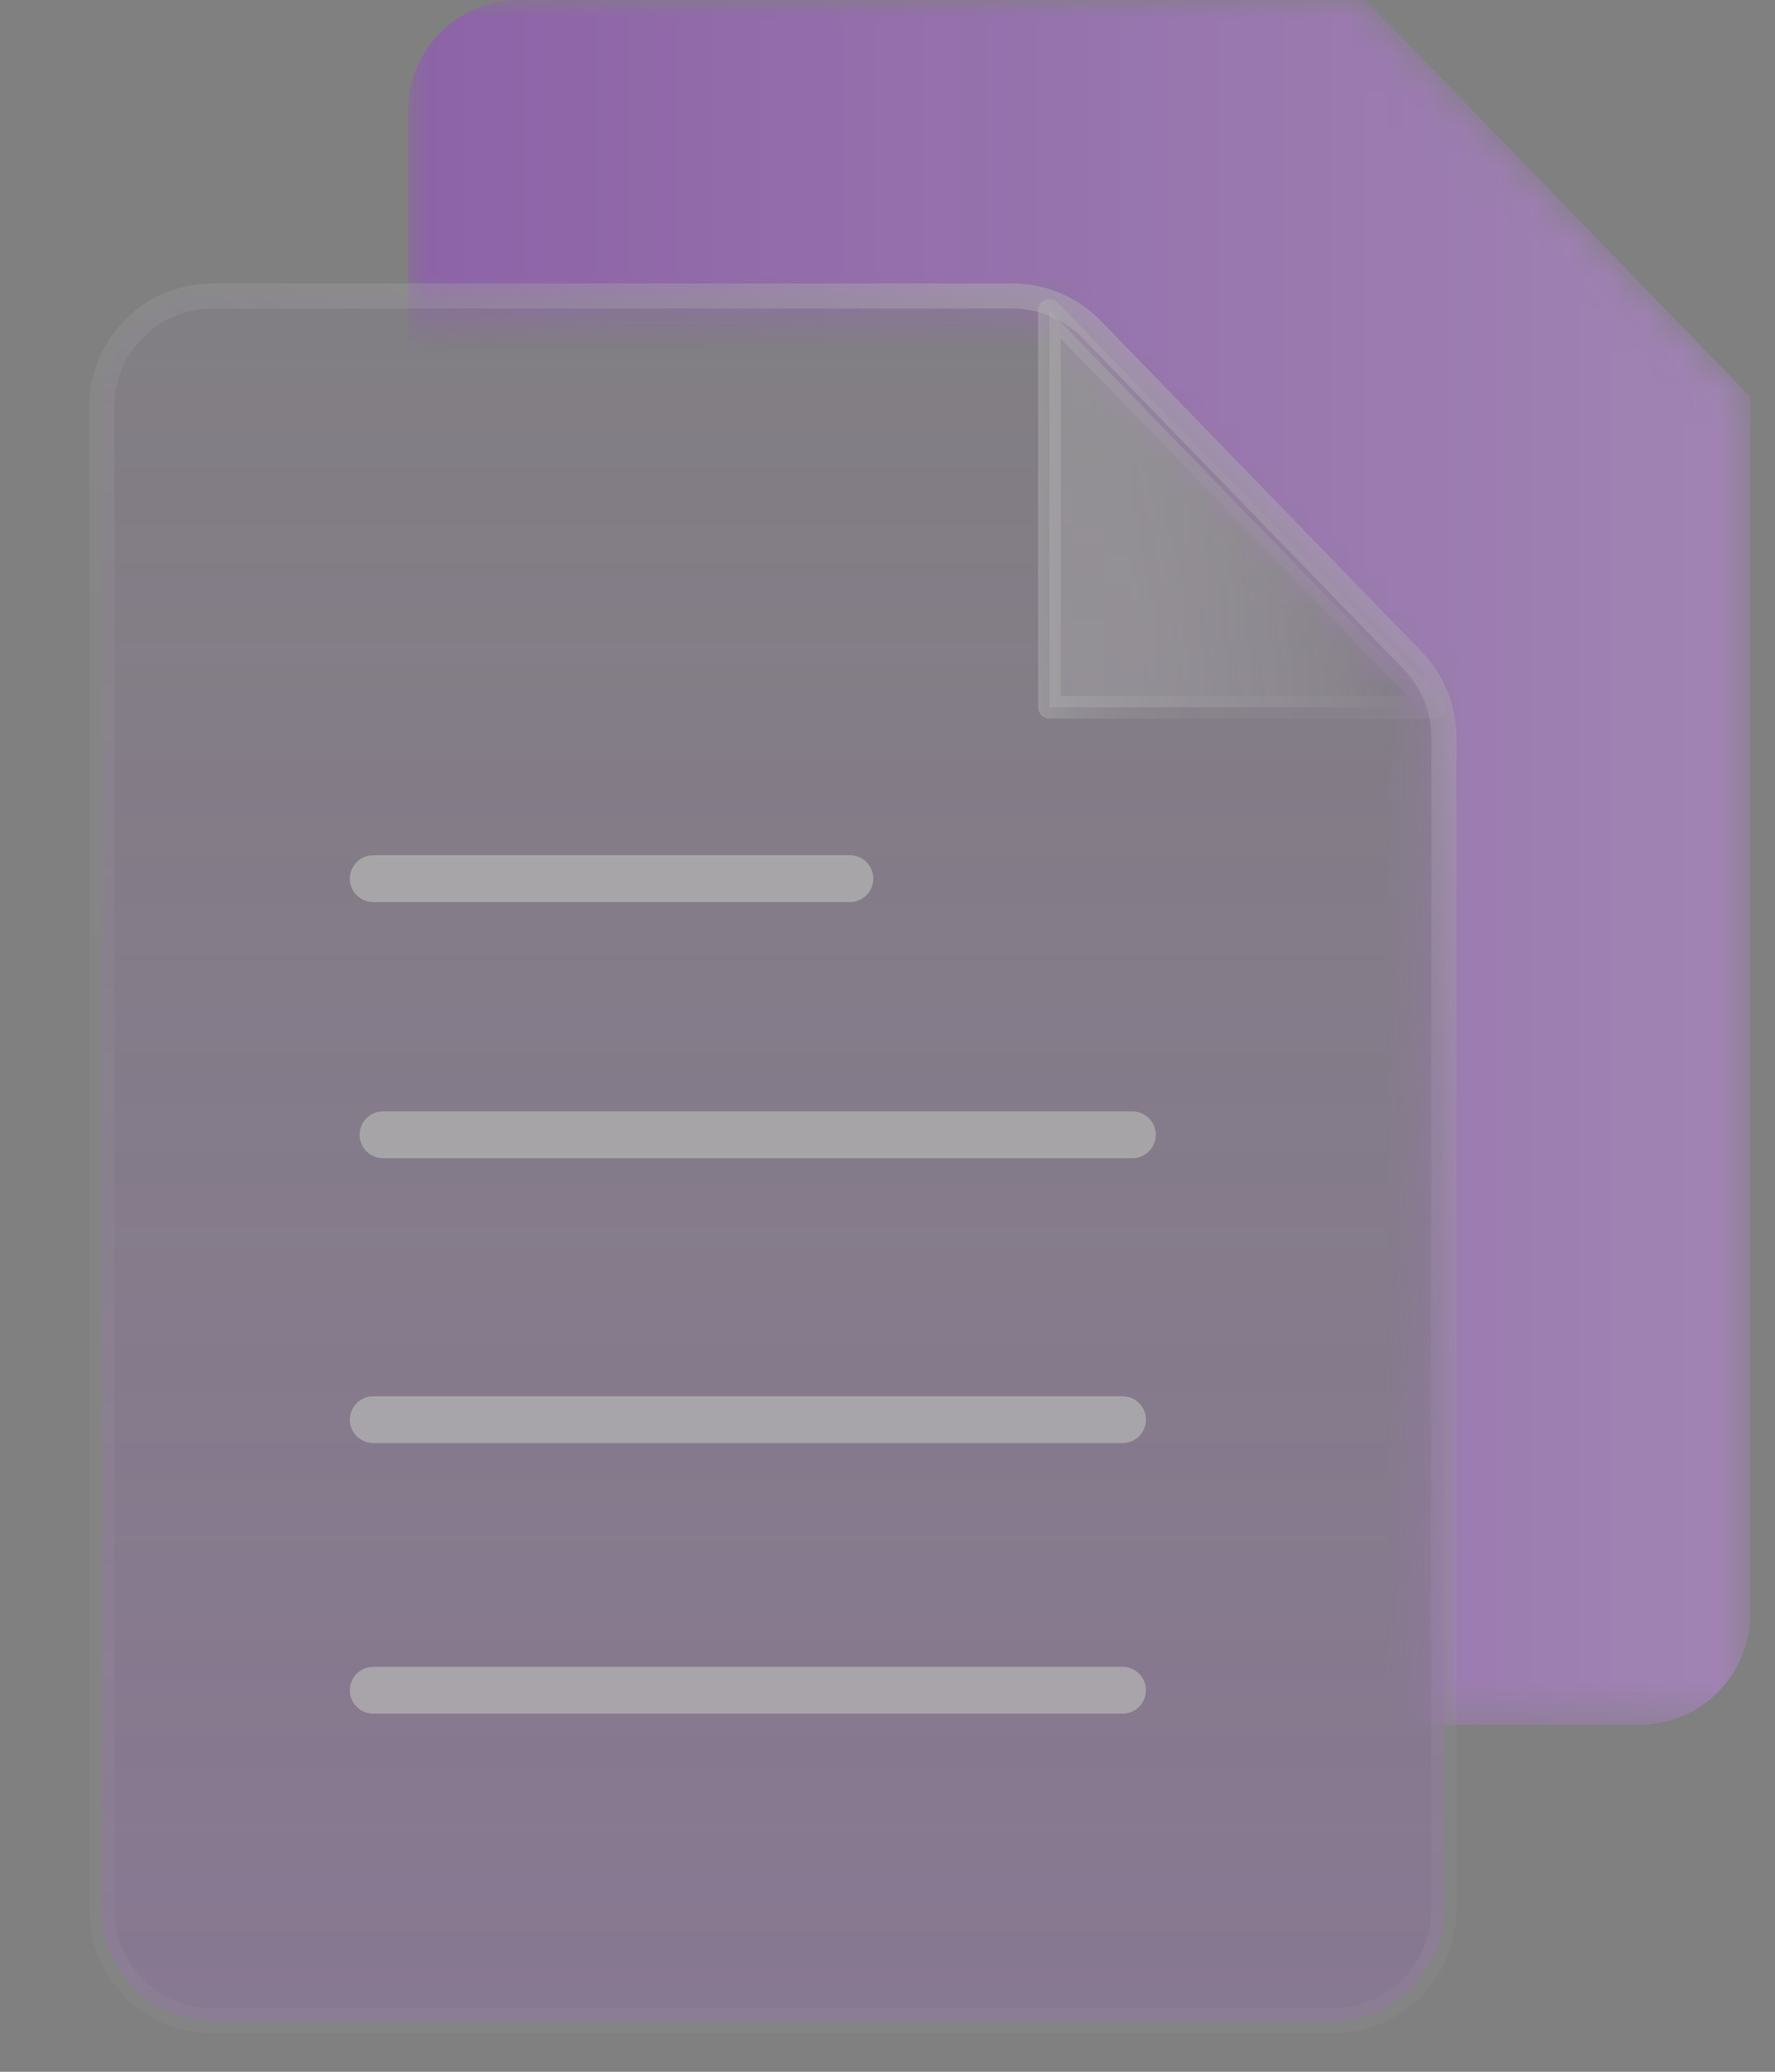 <svg width="48" height="56" viewBox="0 0 48 56" fill="none" xmlns="http://www.w3.org/2000/svg">
<rect x="0" y="0" width="48" height="56" fill="#808080" stroke="none"/>
<g opacity="0.4">
<mask id="mask0_2044_18174" style="mask-type:luminance" maskUnits="userSpaceOnUse" x="11" y="0" width="37" height="47">
<path d="M47.333 10.726L36.929 0H11.035V8.391H28.38L38.784 19.117V46.62H47.333V10.726Z" fill="white"/>
</mask>
<g mask="url(#mask0_2044_18174)">
<path d="M36.929 0H14.035C12.378 0 11.035 1.343 11.035 3V46.62H44.333C45.99 46.62 47.333 45.277 47.333 43.62V10.726L36.929 0Z" fill="url(#paint0_linear_2044_18174)"/>
</g>
<path d="M29.528 8.911C28.963 8.329 28.186 8 27.374 8H5.75C4.093 8 2.75 9.343 2.75 11V51.62C2.75 53.277 4.093 54.62 5.75 54.62H36.048C37.705 54.62 39.048 53.277 39.048 51.62V19.942C39.048 19.162 38.744 18.413 38.201 17.853L29.528 8.911Z" fill="url(#paint1_linear_2044_18174)" stroke="url(#paint2_linear_2044_18174)" stroke-width="0.679" stroke-miterlimit="10"/>
<path d="M28.379 8.391V19.117H38.783L28.379 8.391Z" fill="url(#paint3_linear_2044_18174)" stroke="url(#paint4_linear_2044_18174)" stroke-width="0.614" stroke-linecap="round" stroke-linejoin="round"/>
<path opacity="0.75" d="M22.984 23.117H10.094C9.744 23.117 9.461 23.401 9.461 23.75C9.461 24.099 9.744 24.383 10.094 24.383H22.984C23.333 24.383 23.616 24.099 23.616 23.75C23.616 23.401 23.333 23.117 22.984 23.117Z" fill="#FEFDFF"/>
<path opacity="0.75" d="M30.621 30.041H10.358C10.009 30.041 9.726 30.324 9.726 30.673C9.726 31.023 10.009 31.306 10.358 31.306H30.621C30.971 31.306 31.254 31.023 31.254 30.673C31.254 30.324 30.971 30.041 30.621 30.041Z" fill="#FEFDFF"/>
<path opacity="0.75" d="M30.357 37.741H10.094C9.744 37.741 9.461 38.024 9.461 38.373C9.461 38.723 9.744 39.006 10.094 39.006H30.357C30.706 39.006 30.989 38.723 30.989 38.373C30.989 38.024 30.706 37.741 30.357 37.741Z" fill="#FEFDFF"/>
<path opacity="0.75" d="M30.357 45.055H10.094C9.744 45.055 9.461 45.339 9.461 45.688C9.461 46.037 9.744 46.321 10.094 46.321H30.357C30.706 46.321 30.989 46.037 30.989 45.688C30.989 45.339 30.706 45.055 30.357 45.055Z" fill="#FEFDFF"/>
<path style="mix-blend-mode:color-dodge" d="M0.25 8.573C0.262 9.111 5.095 9.462 11.046 9.363C16.998 9.263 21.819 8.742 21.814 8.204C21.802 7.666 16.968 7.315 11.017 7.414C5.06 7.514 0.244 8.034 0.25 8.573Z" fill="url(#paint5_radial_2044_18174)"/>
<path style="mix-blend-mode:color-dodge" d="M18.461 55.193C18.473 55.731 23.306 56.083 29.257 55.983C35.209 55.884 40.03 55.363 40.025 54.824C40.013 54.286 35.179 53.935 29.228 54.034C23.271 54.134 18.455 54.655 18.461 55.193Z" fill="url(#paint6_radial_2044_18174)"/>
</g>
<defs>
<linearGradient id="paint0_linear_2044_18174" x1="47.333" y1="23.31" x2="11.035" y2="23.31" gradientUnits="userSpaceOnUse">
<stop stop-color="#D189FF"/>
<stop offset="1" stop-color="#9F37E2"/>
</linearGradient>
<linearGradient id="paint1_linear_2044_18174" x1="20.896" y1="9.457" x2="20.896" y2="67.325" gradientUnits="userSpaceOnUse">
<stop stop-color="#AD55E6" stop-opacity="0.1"/>
<stop offset="0.93" stop-color="#AD55E6" stop-opacity="0.5"/>
</linearGradient>
<linearGradient id="paint2_linear_2044_18174" x1="33.109" y1="10.153" x2="6.033" y2="57.055" gradientUnits="userSpaceOnUse">
<stop stop-color="white" stop-opacity="0.45"/>
<stop offset="0.02" stop-color="white" stop-opacity="0.42"/>
<stop offset="0.09" stop-color="white" stop-opacity="0.31"/>
<stop offset="0.17" stop-color="white" stop-opacity="0.23"/>
<stop offset="0.26" stop-color="white" stop-opacity="0.16"/>
<stop offset="0.38" stop-color="white" stop-opacity="0.11"/>
<stop offset="0.54" stop-color="white" stop-opacity="0.09"/>
<stop offset="1" stop-color="white" stop-opacity="0.08"/>
</linearGradient>
<linearGradient id="paint3_linear_2044_18174" x1="28.379" y1="13.752" x2="38.783" y2="13.752" gradientUnits="userSpaceOnUse">
<stop stop-color="white" stop-opacity="0.35"/>
<stop offset="0.21" stop-color="white" stop-opacity="0.34"/>
<stop offset="0.4" stop-color="white" stop-opacity="0.29"/>
<stop offset="0.59" stop-color="white" stop-opacity="0.22"/>
<stop offset="0.77" stop-color="white" stop-opacity="0.12"/>
<stop offset="0.93" stop-color="white" stop-opacity="0"/>
</linearGradient>
<linearGradient id="paint4_linear_2044_18174" x1="28.069" y1="13.752" x2="39.087" y2="13.752" gradientUnits="userSpaceOnUse">
<stop stop-color="white" stop-opacity="0.45"/>
<stop offset="0.02" stop-color="white" stop-opacity="0.42"/>
<stop offset="0.09" stop-color="white" stop-opacity="0.31"/>
<stop offset="0.17" stop-color="white" stop-opacity="0.23"/>
<stop offset="0.26" stop-color="white" stop-opacity="0.16"/>
<stop offset="0.38" stop-color="white" stop-opacity="0.11"/>
<stop offset="0.54" stop-color="white" stop-opacity="0.09"/>
<stop offset="1" stop-color="white" stop-opacity="0.08"/>
</linearGradient>
<radialGradient id="paint5_radial_2044_18174" cx="0" cy="0" r="1" gradientUnits="userSpaceOnUse" gradientTransform="translate(11.023 5.337) rotate(179.03) scale(11.053 0.973)">
<stop stop-color="#B0B0AF"/>
<stop offset="0.14" stop-color="#989897" stop-opacity="0.82"/>
<stop offset="0.44" stop-color="#6A6A69" stop-opacity="0.47"/>
<stop offset="0.69" stop-color="#494948" stop-opacity="0.21"/>
<stop offset="0.89" stop-color="#343433" stop-opacity="0.06"/>
<stop offset="1" stop-color="#2D2D2C" stop-opacity="0"/>
</radialGradient>
<radialGradient id="paint6_radial_2044_18174" cx="0" cy="0" r="1" gradientUnits="userSpaceOnUse" gradientTransform="translate(29.203 50.745) rotate(179.03) scale(11.053 0.973)">
<stop stop-color="#B0B0AF"/>
<stop offset="0.14" stop-color="#989897" stop-opacity="0.82"/>
<stop offset="0.44" stop-color="#6A6A69" stop-opacity="0.47"/>
<stop offset="0.69" stop-color="#494948" stop-opacity="0.21"/>
<stop offset="0.89" stop-color="#343433" stop-opacity="0.06"/>
<stop offset="1" stop-color="#2D2D2C" stop-opacity="0"/>
</radialGradient>
</defs>
</svg>
